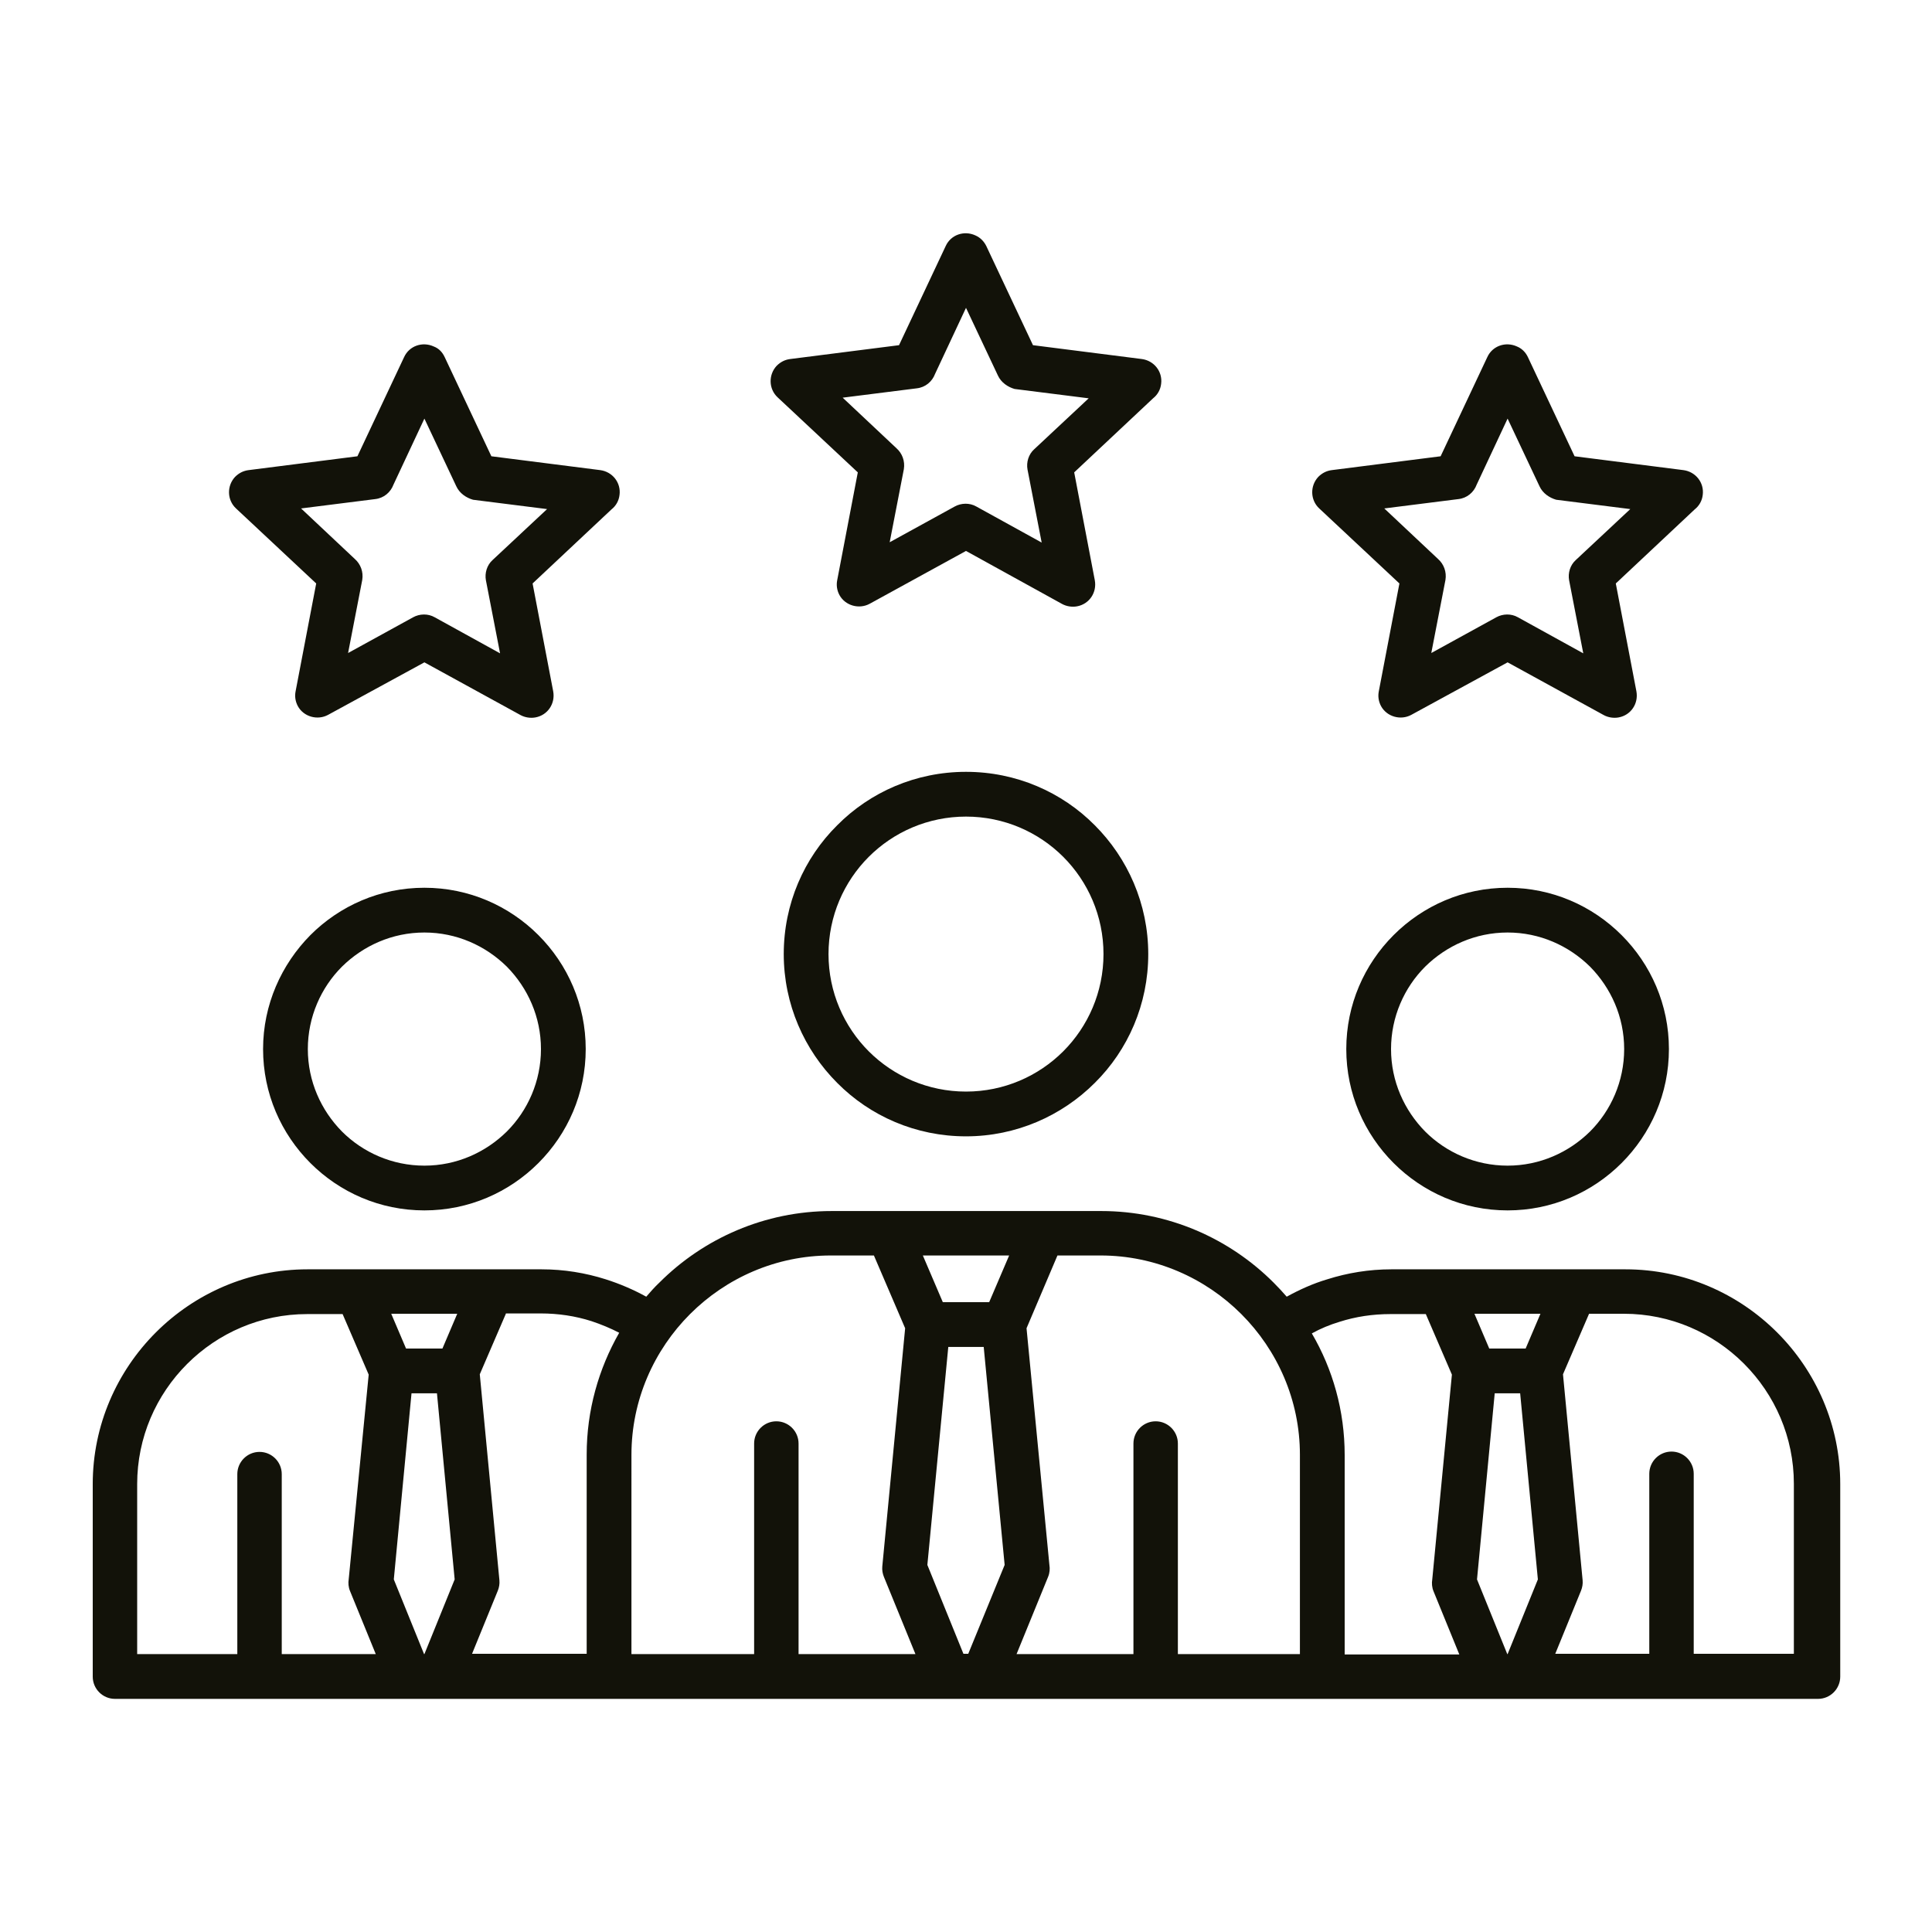<?xml version="1.0" encoding="utf-8"?>
<!-- Generator: Adobe Illustrator 28.3.0, SVG Export Plug-In . SVG Version: 6.00 Build 0)  -->
<svg version="1.1" id="Camada_1" xmlns="http://www.w3.org/2000/svg" xmlns:xlink="http://www.w3.org/1999/xlink" x="0px" y="0px"
	 viewBox="0 0 600 600" style="enable-background:new 0 0 600 600;" xml:space="preserve">
<style type="text/css">
	.st0{fill-rule:evenodd;clip-rule:evenodd;fill:#121209;}
</style>
<g>
	<path class="st0" d="M196.3,513.7h37.9v-65.4c0-3.8,3.1-6.9,6.9-6.9c3.8,0,6.9,3.1,6.9,6.9v65.4h36.3l-9.8-24l0,0
		c-0.4-1-0.6-2.1-0.5-3.2l7.1-74l-9.7-22.6h-13.4c-17,0-32.5,7-43.7,18.2c-11.2,11.2-18.2,26.7-18.2,43.7V513.7L196.3,513.7z
		 M121.5,408l4.6,10.8h11.3l4.6-10.8H121.5L121.5,408z M157.1,408l-8.1,18.8l6.1,64c0.1,1.1-0.1,2.2-0.5,3.2l0,0l-8,19.6h35.6v-61.9
		c0-13.7,3.7-26.6,10.1-37.8c-2.7-1.4-5.6-2.6-8.6-3.6c-5-1.6-10.3-2.4-15.8-2.4H157.1L157.1,408z M135.7,432.7h-7.9l-5.5,57.8
		l9.4,23.2h0.1l9.4-23.2L135.7,432.7L135.7,432.7z M114.5,426.9l-8.1-18.8h-11c-14.5,0-27.7,5.9-37.3,15.5
		c-9.6,9.6-15.5,22.8-15.5,37.3v52.8h31.1v-55.9c0-3.8,3.1-6.9,6.9-6.9c3.8,0,6.9,3.1,6.9,6.9v55.9h29.2l-8-19.6
		c-0.5-1.2-0.6-2.5-0.4-3.7L114.5,426.9L114.5,426.9z M131.8,289.6c-10,0-19,4.1-25.6,10.6c-6.5,6.5-10.6,15.6-10.6,25.6
		c0,10,4.1,19,10.6,25.6c6.5,6.5,15.6,10.6,25.6,10.6c10,0,19-4.1,25.6-10.6c6.5-6.5,10.6-15.6,10.6-25.6c0-10-4.1-19-10.6-25.6
		C150.8,293.7,141.8,289.6,131.8,289.6L131.8,289.6z M96.4,290.4c9.1-9.1,21.6-14.7,35.4-14.7c13.8,0,26.3,5.6,35.4,14.7
		c9.1,9.1,14.7,21.6,14.7,35.4c0,13.8-5.6,26.3-14.7,35.4c-9.1,9.1-21.6,14.7-35.4,14.7c-13.8,0-26.3-5.6-35.4-14.7
		c-9.1-9.1-14.7-21.6-14.7-35.4C81.7,312,87.4,299.5,96.4,290.4L96.4,290.4z M189.3,527.6H35.7c-3.8,0-6.9-3.1-6.9-6.9v-59.8
		c0-18.3,7.5-35,19.6-47.1c12.1-12.1,28.8-19.6,47.1-19.6h72.7c6.9,0,13.6,1.1,19.9,3.1c4.4,1.4,8.6,3.2,12.6,5.4
		c1.3-1.5,2.6-3,4.1-4.4c13.7-13.7,32.7-22.2,53.5-22.2h83.7c20.8,0,39.8,8.5,53.5,22.2c1.4,1.4,2.8,2.9,4.1,4.4
		c4-2.2,8.2-4.1,12.6-5.4c6.3-2,13-3.1,19.9-3.1h72.7c18.3,0,35,7.5,47.1,19.6c12.1,12.1,19.6,28.8,19.6,47.1v59.8
		c0,3.8-3.1,6.9-6.9,6.9H410.7l0,0L189.3,527.6L189.3,527.6L189.3,527.6z M457.9,408l4.6,10.8h11.3l4.6-10.8H457.9L457.9,408z
		 M493.5,408l-8.1,18.8l6.1,64c0.1,1.1-0.1,2.2-0.5,3.2l0,0l-8,19.6h29.2v-55.9c0-3.8,3.1-6.9,6.9-6.9c3.8,0,6.9,3.1,6.9,6.9v55.9
		h31.1v-52.8c0-14.5-5.9-27.7-15.5-37.3c-9.6-9.6-22.8-15.5-37.3-15.5H493.5L493.5,408z M472.1,432.7h-7.9l-5.5,57.8l9.4,23.2h0.1
		l9.4-23.2L472.1,432.7L472.1,432.7z M450.9,426.9l-8.1-18.8h-11c-5.5,0-10.8,0.8-15.8,2.4c-3,0.9-5.9,2.1-8.6,3.6
		c6.5,11.1,10.2,24,10.2,37.8v61.9h35.6l-8-19.6c-0.5-1.2-0.6-2.5-0.4-3.7L450.9,426.9L450.9,426.9z M468.2,289.6
		c-10,0-19,4.1-25.6,10.6c-6.5,6.5-10.6,15.6-10.6,25.6c0,10,4.1,19,10.6,25.6c6.5,6.5,15.6,10.6,25.6,10.6c10,0,19-4.1,25.6-10.6
		c6.5-6.5,10.6-15.6,10.6-25.6c0-10-4.1-19-10.6-25.6C487.2,293.7,478.2,289.6,468.2,289.6L468.2,289.6z M432.8,290.4
		c9.1-9.1,21.6-14.7,35.4-14.7c13.8,0,26.3,5.6,35.4,14.7c9.1,9.1,14.7,21.6,14.7,35.4c0,13.8-5.6,26.3-14.7,35.4
		c-9.1,9.1-21.6,14.7-35.4,14.7c-13.8,0-26.3-5.6-35.4-14.7c-9.1-9.1-14.7-21.6-14.7-35.4C418.1,312,423.7,299.5,432.8,290.4
		L432.8,290.4z M294.5,418.3L288,486l11.2,27.6h1.5L312,486l-6.5-67.7H294.5L294.5,418.3z M318.8,412.5l7.1,73.5
		c0.2,1.2,0.1,2.5-0.4,3.7l-9.8,24H352v-65.4c0-3.8,3.1-6.9,6.9-6.9c3.8,0,6.9,3.1,6.9,6.9v65.4h37.9v-61.9c0-17-7-32.5-18.2-43.7
		c-11.2-11.2-26.7-18.2-43.7-18.2h-13.4L318.8,412.5L318.8,412.5z M313.4,389.9h-26.8l6.2,14.5h14.4L313.4,389.9L313.4,389.9z
		 M300,239.7c15.6,0,29.8,6.3,40,16.6c10.2,10.2,16.6,24.4,16.6,40c0,15.6-6.3,29.8-16.6,40c-10.2,10.2-24.4,16.6-40,16.6
		c-15.6,0-29.8-6.3-40-16.6c-10.2-10.2-16.6-24.4-16.6-40c0-15.6,6.3-29.8,16.6-40C270.2,246,284.4,239.7,300,239.7L300,239.7z
		 M330.2,266.1c-7.7-7.7-18.4-12.5-30.2-12.5c-11.8,0-22.5,4.8-30.2,12.5c-7.7,7.7-12.5,18.4-12.5,30.2c0,11.8,4.8,22.5,12.5,30.2
		c7.7,7.7,18.4,12.5,30.2,12.5c11.8,0,22.5-4.8,30.2-12.5c7.7-7.7,12.5-18.4,12.5-30.2C342.7,284.5,337.9,273.8,330.2,266.1z"/>
	<path class="st0" d="M138.1,110.9l14.5,30.8l33.8,4.3c3.8,0.5,6.5,3.9,6,7.7c-0.2,1.8-1.1,3.4-2.5,4.5l-24.5,23l6.4,33.5
		c0.7,3.8-1.7,7.4-5.5,8.1c-1.6,0.3-3.3,0-4.6-0.7l-29.9-16.4L101.9,222c-3.3,1.8-7.6,0.6-9.4-2.7c-0.8-1.5-1-3.1-0.7-4.6l6.4-33.5
		l-24.9-23.3c-2.8-2.6-2.9-7-0.3-9.8c1.2-1.2,2.6-1.9,4.2-2.1l0,0l33.8-4.3l14.5-30.8c1.6-3.5,5.7-4.9,9.2-3.3
		C136.3,108.2,137.4,109.4,138.1,110.9L138.1,110.9z M474.5,110.9l14.5,30.8l33.8,4.3c3.8,0.5,6.5,3.9,6,7.7
		c-0.2,1.8-1.1,3.4-2.5,4.5l-24.5,23l6.4,33.5c0.7,3.8-1.7,7.4-5.5,8.1c-1.6,0.3-3.3,0-4.6-0.7l-29.9-16.4L438.3,222
		c-3.3,1.8-7.6,0.6-9.4-2.7c-0.8-1.5-1-3.1-0.7-4.6l6.4-33.5l-24.9-23.3c-2.8-2.6-2.9-7-0.3-9.8c1.2-1.2,2.6-1.9,4.2-2.1l0,0
		l33.8-4.3l14.5-30.8c1.6-3.5,5.7-4.9,9.2-3.3C472.6,108.2,473.8,109.4,474.5,110.9L474.5,110.9z M478.1,151l-9.9-21l-9.6,20.5
		c-0.9,2.4-3,4.2-5.7,4.5l-23,2.9l16.7,15.7c1.8,1.6,2.7,4,2.3,6.5l-4.4,22.7l20.2-11.1c2-1.1,4.6-1.2,6.7,0l20.3,11.2l-4.4-22.7
		l0,0c-0.4-2.2,0.3-4.7,2.1-6.3l16.9-15.8l-23-2.9l0,0C481.2,154.6,479.1,153.2,478.1,151L478.1,151z M306.3,76.4l14.5,30.8
		l33.8,4.3c3.8,0.5,6.5,3.9,6,7.7c-0.2,1.8-1.1,3.4-2.5,4.5l-24.5,23l6.4,33.5c0.7,3.8-1.7,7.4-5.5,8.1c-1.6,0.3-3.3,0-4.6-0.7
		L300,171.1l-29.9,16.4c-3.3,1.8-7.6,0.6-9.4-2.7c-0.8-1.5-1-3.1-0.7-4.6l6.4-33.5l-24.9-23.3c-2.8-2.6-2.9-7-0.3-9.8
		c1.2-1.2,2.6-1.9,4.2-2.1l0,0l33.8-4.3l14.5-30.8c1.6-3.5,5.7-4.9,9.2-3.3C304.5,73.8,305.6,75,306.3,76.4L306.3,76.4z
		 M309.9,116.6l-9.9-21l-9.6,20.5c-0.9,2.4-3,4.2-5.7,4.5l-23,2.9l16.7,15.7c1.8,1.6,2.7,4,2.3,6.5l-4.4,22.7l20.2-11.1
		c2-1.1,4.6-1.2,6.7,0l20.3,11.2l-4.4-22.7l0,0c-0.4-2.2,0.3-4.7,2.1-6.3l16.9-15.8l-23-2.9l0,0C313,120.2,310.9,118.8,309.9,116.6
		L309.9,116.6z M141.7,151l-9.9-21l-9.6,20.5c-0.9,2.4-3,4.2-5.7,4.5l-23,2.9l16.7,15.7c1.8,1.6,2.7,4,2.3,6.5l-4.4,22.7l20.2-11.1
		c2-1.1,4.6-1.2,6.7,0l20.3,11.2l-4.4-22.7l0,0c-0.4-2.2,0.3-4.7,2.1-6.3l16.9-15.8l-23-2.9l0,0C144.8,154.6,142.7,153.2,141.7,151z
		"/>
</g>
</svg>
